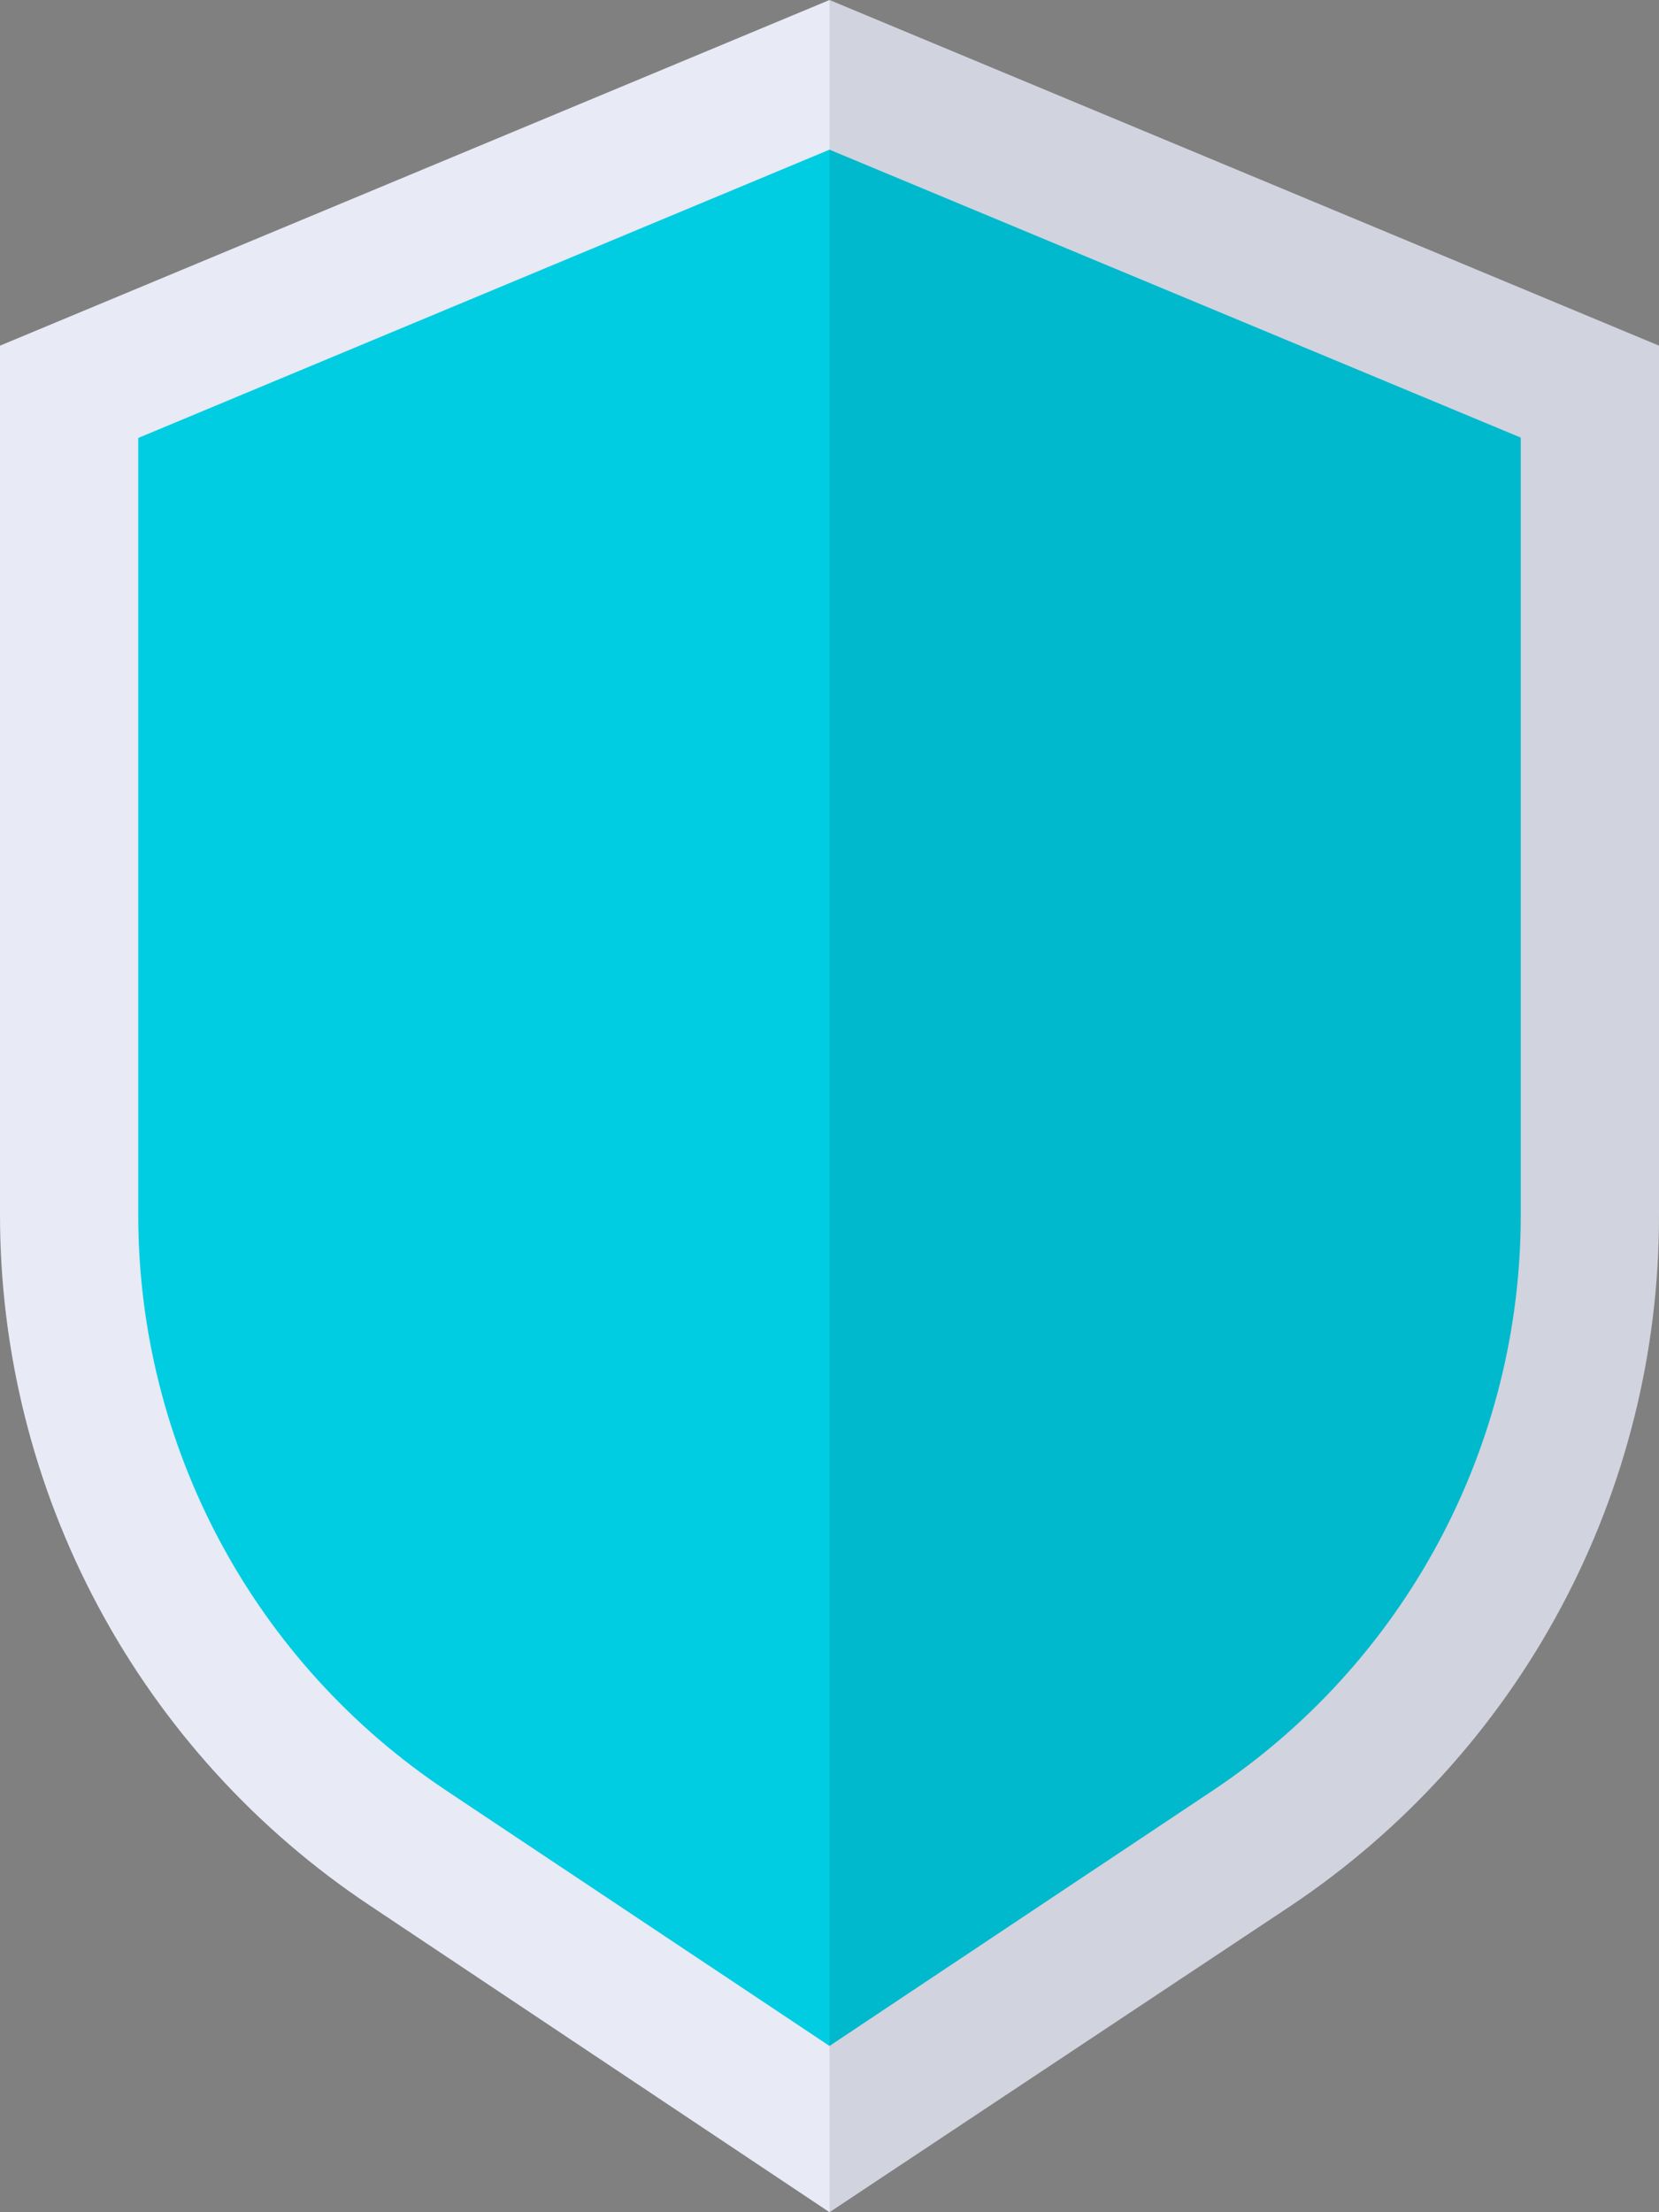 <svg xmlns="http://www.w3.org/2000/svg" width="24" height="32" viewBox="0 0 24 32" fill="none"><rect x="0" y="0" width="24" height="32" fill="#808080" stroke="none"/><g clip-path="url(#clip0_135_2)"><path d="M24 5V17.58C24.002 19.558 23.516 21.506 22.583 23.251C21.651 24.996 20.301 26.483 18.655 27.58L12 32L5.345 27.56C3.702 26.465 2.354 24.981 1.422 23.24C0.489 21.499 0.001 19.555 0 17.58L0 5L12 0L24 5Z" fill="#E8EAF6"></path><path d="M6.455 25.9C5.085 24.987 3.961 23.75 3.184 22.299C2.407 20.847 2 19.226 2 17.58V6.335L12 2.165L22 6.33V17.58C22 19.226 21.593 20.847 20.816 22.299C20.039 23.75 18.915 24.987 17.545 25.9L12 29.595L6.455 25.9Z" fill="#00CDE2"></path><path opacity="0.1" d="M24 5V17.58C24.002 19.558 23.516 21.506 22.583 23.251C21.651 24.996 20.301 26.483 18.655 27.58L12 32V0L24 5Z" fill="black"></path></g><defs><clipPath id="clip0_135_2"><rect width="24" height="32" fill="white"></rect></clipPath></defs></svg>